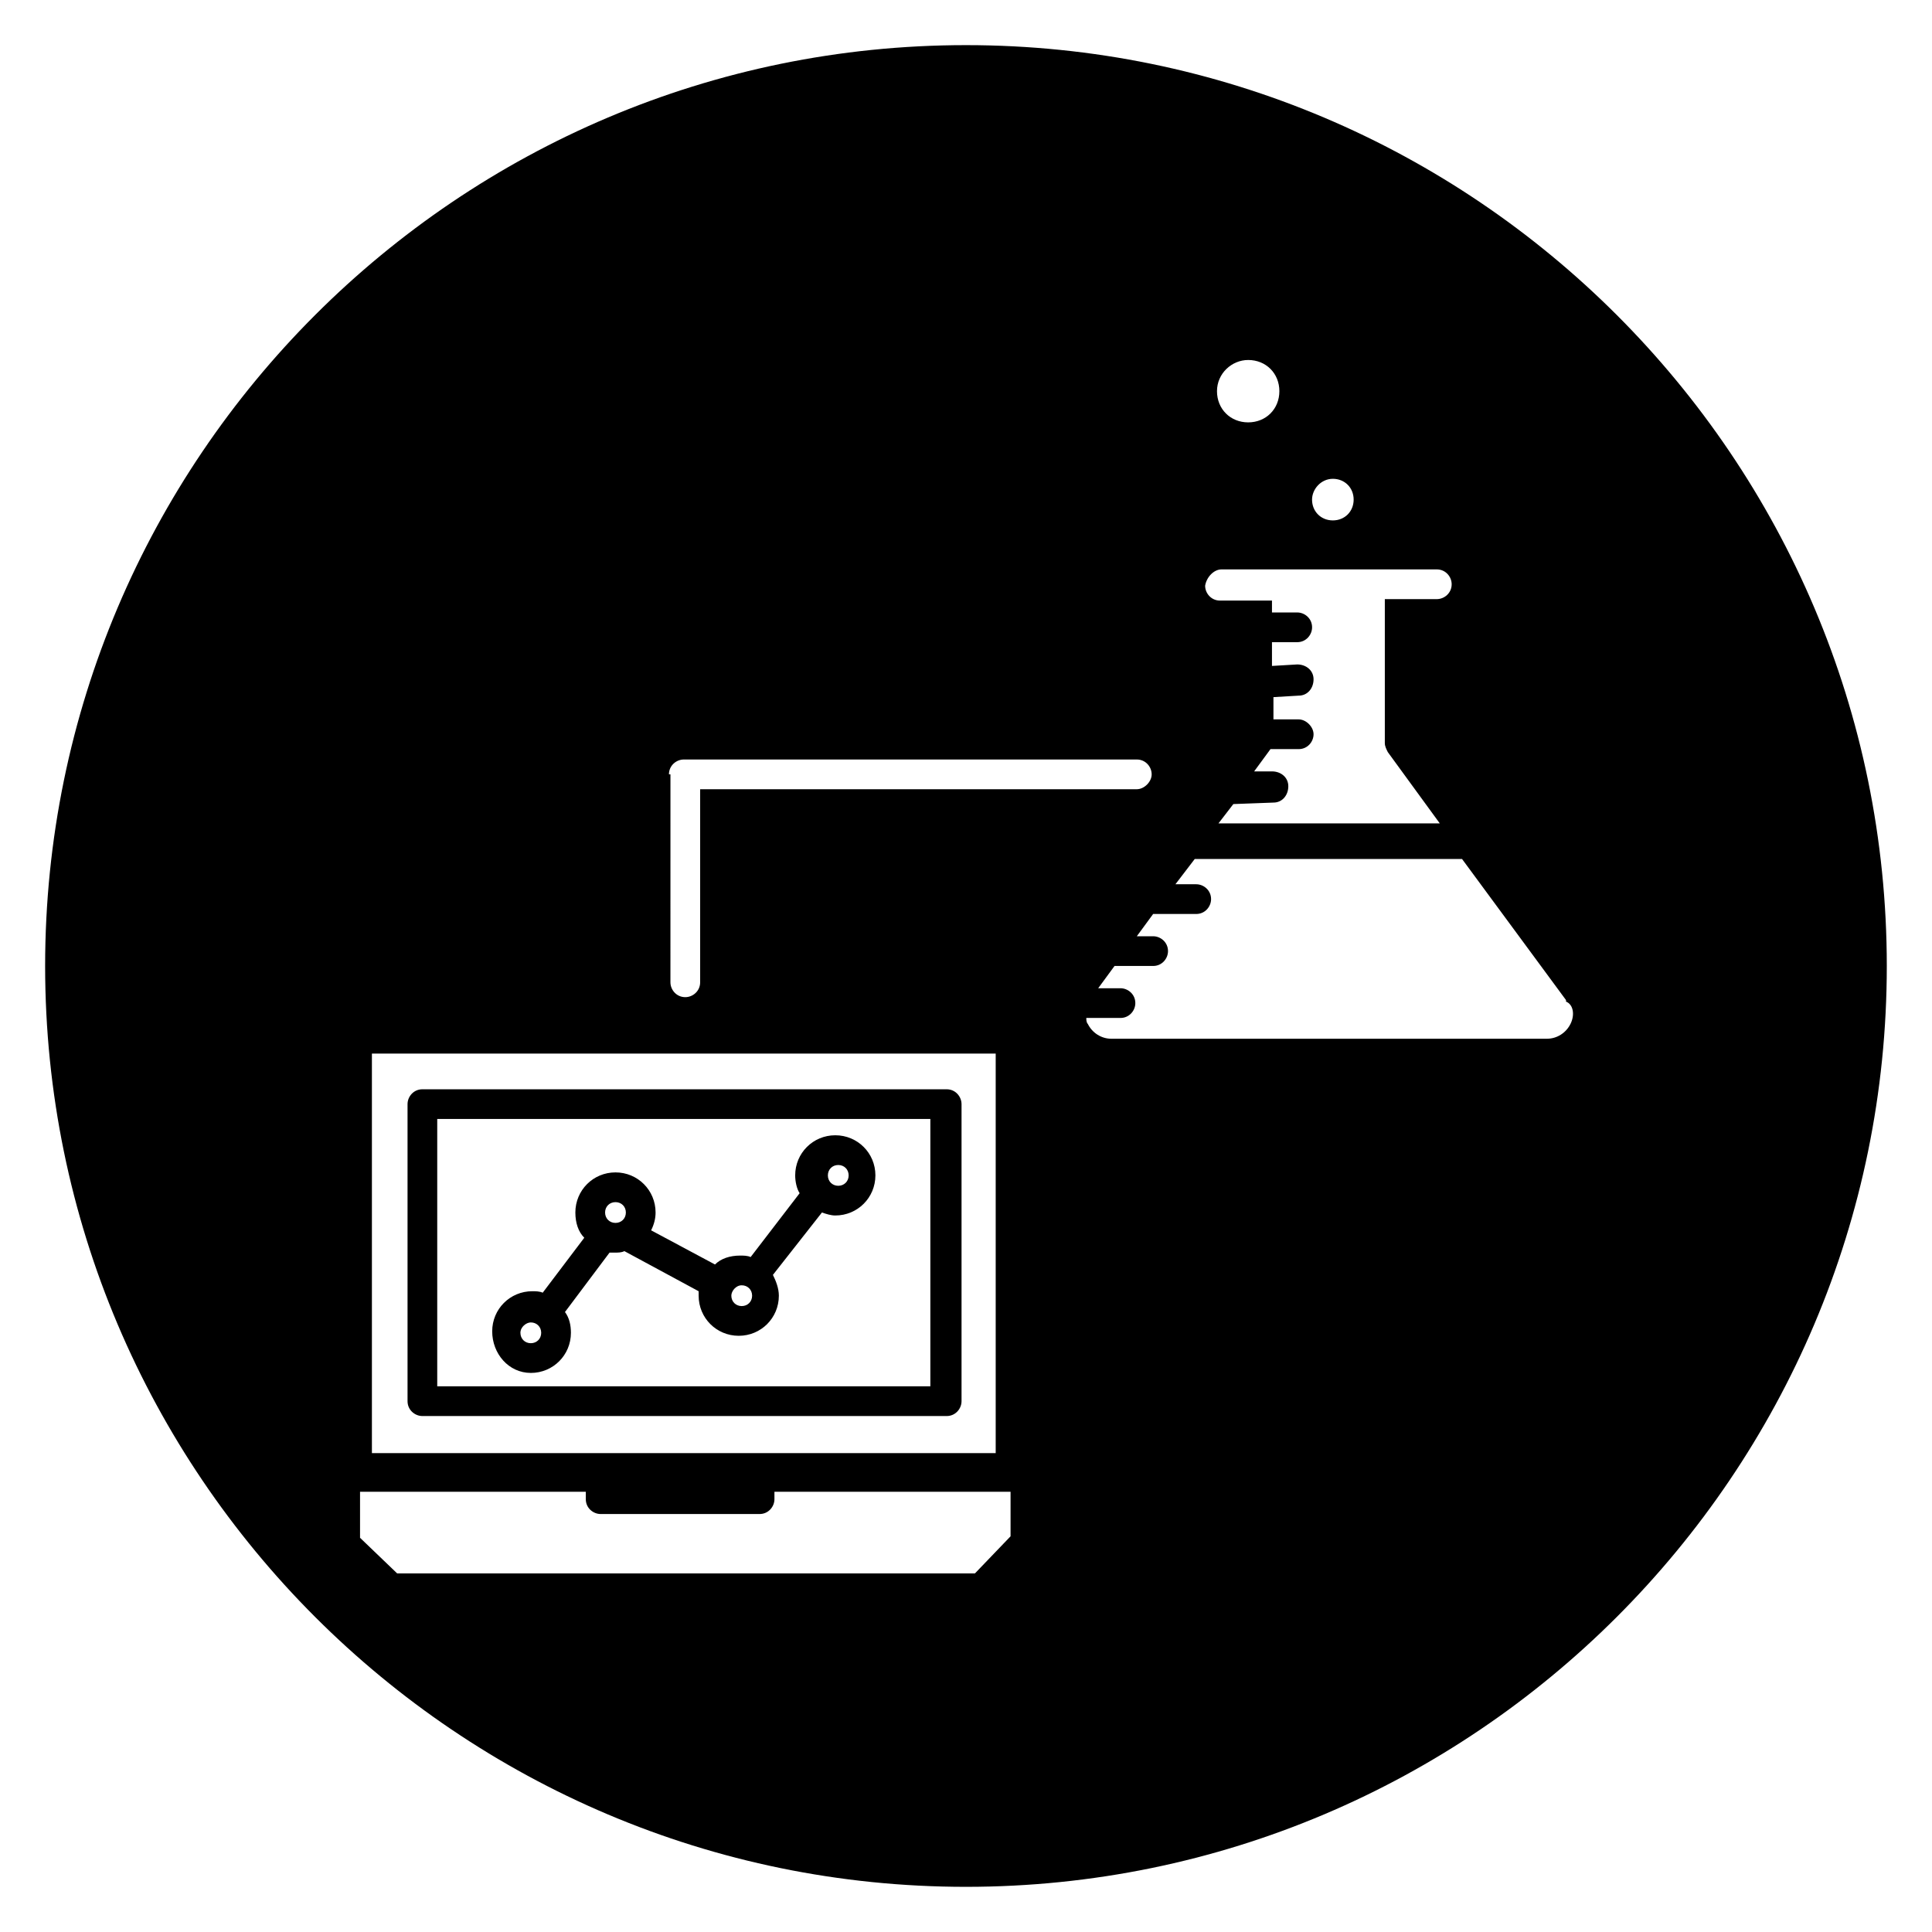 <?xml version="1.0" encoding="UTF-8"?>
<!-- Uploaded to: ICON Repo, www.iconrepo.com, Generator: ICON Repo Mixer Tools -->
<svg fill="#000000" width="800px" height="800px" version="1.1" viewBox="144 144 512 512" xmlns="http://www.w3.org/2000/svg">
 <g>
  <path d="m284.67 507.84c5.902 0 10.629-4.723 10.629-10.629 0-1.969-0.395-3.938-1.574-5.512l11.809-15.742h1.18c1.18 0 1.969 0 2.754-0.395l19.68 10.629v1.18c0 5.902 4.723 10.629 10.629 10.629 5.902 0 10.629-4.723 10.629-10.629 0-1.969-0.789-3.938-1.574-5.512l12.988-16.531c1.18 0.395 2.363 0.789 3.543 0.789 5.902 0 10.629-4.723 10.629-10.629 0-5.902-4.723-10.629-10.629-10.629-5.902 0-10.629 4.723-10.629 10.629 0 1.574 0.395 3.543 1.18 4.723l-12.988 16.926c-0.789-0.395-1.969-0.395-2.754-0.395-2.754 0-5.117 0.789-6.691 2.363l-16.926-9.055c0.789-1.574 1.18-3.148 1.18-4.723 0-5.902-4.723-10.629-10.629-10.629-5.902 0-10.629 4.723-10.629 10.629 0 2.754 0.789 5.117 2.363 6.691l-11.02 14.566c-0.789-0.395-1.969-0.395-2.754-0.395-5.902 0-10.629 4.723-10.629 10.629 0.004 5.902 4.332 11.02 10.234 11.02zm81.477-55.102c1.574 0 2.754 1.18 2.754 2.754 0 1.574-1.18 2.754-2.754 2.754-1.574 0-2.754-1.18-2.754-2.754 0-1.574 1.18-2.754 2.754-2.754zm-25.582 31.879c1.574 0 2.754 1.18 2.754 2.754s-1.18 2.754-2.754 2.754c-1.574 0-2.754-1.18-2.754-2.754-0.004-1.18 1.18-2.754 2.754-2.754zm-33.457-22.039c1.574 0 2.754 1.18 2.754 2.754 0 1.574-1.18 2.754-2.754 2.754s-2.754-1.18-2.754-2.754c-0.004-1.574 1.18-2.754 2.754-2.754zm-22.438 31.879c1.574 0 2.754 1.18 2.754 2.754 0 1.574-1.18 2.754-2.754 2.754s-2.754-1.18-2.754-2.754c0-1.57 1.574-2.754 2.754-2.754z"/>
  <path d="m394.88 432.67h-138.94c-2.363 0-3.938 1.969-3.938 3.938v78.719c0 2.363 1.969 3.938 3.938 3.938h138.94c2.363 0 3.938-1.969 3.938-3.938v-78.719c-0.004-1.969-1.578-3.938-3.938-3.938zm-3.938 78.719h-131.07v-70.848h130.68v70.848z"/>
  <path d="m400 155.96c-134.61 0-244.04 109.42-244.04 244.04s109.42 244.03 244.03 244.03c134.61 0 244.03-109.42 244.03-244.03 0.004-134.61-109.42-244.04-244.03-244.04zm97.219 114.93c3.148 0 5.512 2.363 5.512 5.512 0 3.148-2.363 5.512-5.512 5.512s-5.512-2.363-5.512-5.512c0-2.758 2.363-5.512 5.512-5.512zm-22.438-31.488c4.723 0 8.266 3.543 8.266 8.266 0 4.723-3.543 8.266-8.266 8.266s-8.266-3.543-8.266-8.266c0-4.723 3.938-8.266 8.266-8.266zm-7.082 55.496h57.07c2.363 0 3.938 1.969 3.938 3.938 0 2.363-1.969 3.938-3.938 3.938h-13.777v38.176c0 0.789 0.395 1.574 0.789 2.363l13.777 18.895-58.648-0.004 3.938-5.117 10.629-0.395c2.363 0 3.938-1.969 3.938-4.328 0-2.363-1.969-3.938-4.328-3.938h-4.723l4.328-5.902h7.477c2.363 0 3.938-1.969 3.938-3.938s-1.969-3.938-3.938-3.938h-6.691v-5.902l6.691-0.395c2.363 0 3.938-1.969 3.938-4.328 0-2.363-1.969-3.938-4.328-3.938l-6.691 0.395v-6.297h6.691c2.363 0 3.938-1.969 3.938-3.938 0-2.363-1.969-3.938-3.938-3.938h-6.691v-3.148h-13.777c-2.363 0-3.938-1.969-3.938-3.938 0.391-2.356 2.359-4.324 4.328-4.324zm-146.42 54.316c0-2.363 1.969-3.938 3.938-3.938h120.05c2.363 0 3.938 1.969 3.938 3.938s-1.969 3.938-3.938 3.938h-115.72v51.168c0 2.363-1.969 3.938-3.938 3.938-2.363 0-3.938-1.969-3.938-3.938l0.004-55.105zm-78.719 74h165.31v105.88h-165.31zm169.25 127.92-9.445 9.84h-153.11l-9.84-9.445v-12.203h59.828v1.969c0 2.363 1.969 3.938 3.938 3.938h42.117c2.363 0 3.938-1.969 3.938-3.938v-1.969h62.574zm148.39-135.79c-1.18 2.363-3.543 3.938-6.297 3.938h-115.33c-2.754 0-5.117-1.574-6.297-3.938-0.395-0.395-0.395-1.18-0.395-1.574h9.055c2.363 0 3.938-1.969 3.938-3.938 0-2.363-1.969-3.938-3.938-3.938h-5.902l4.328-5.902h10.234c2.363 0 3.938-1.969 3.938-3.938 0-2.363-1.969-3.938-3.938-3.938h-4.328l4.328-5.902h11.414c2.363 0 3.938-1.969 3.938-3.938 0-2.363-1.969-3.938-3.938-3.938h-5.512l5.117-6.691h70.848l27.551 37.391v0.395c1.969 0.793 2.363 3.551 1.184 5.91z"/>
 </g>
</svg>